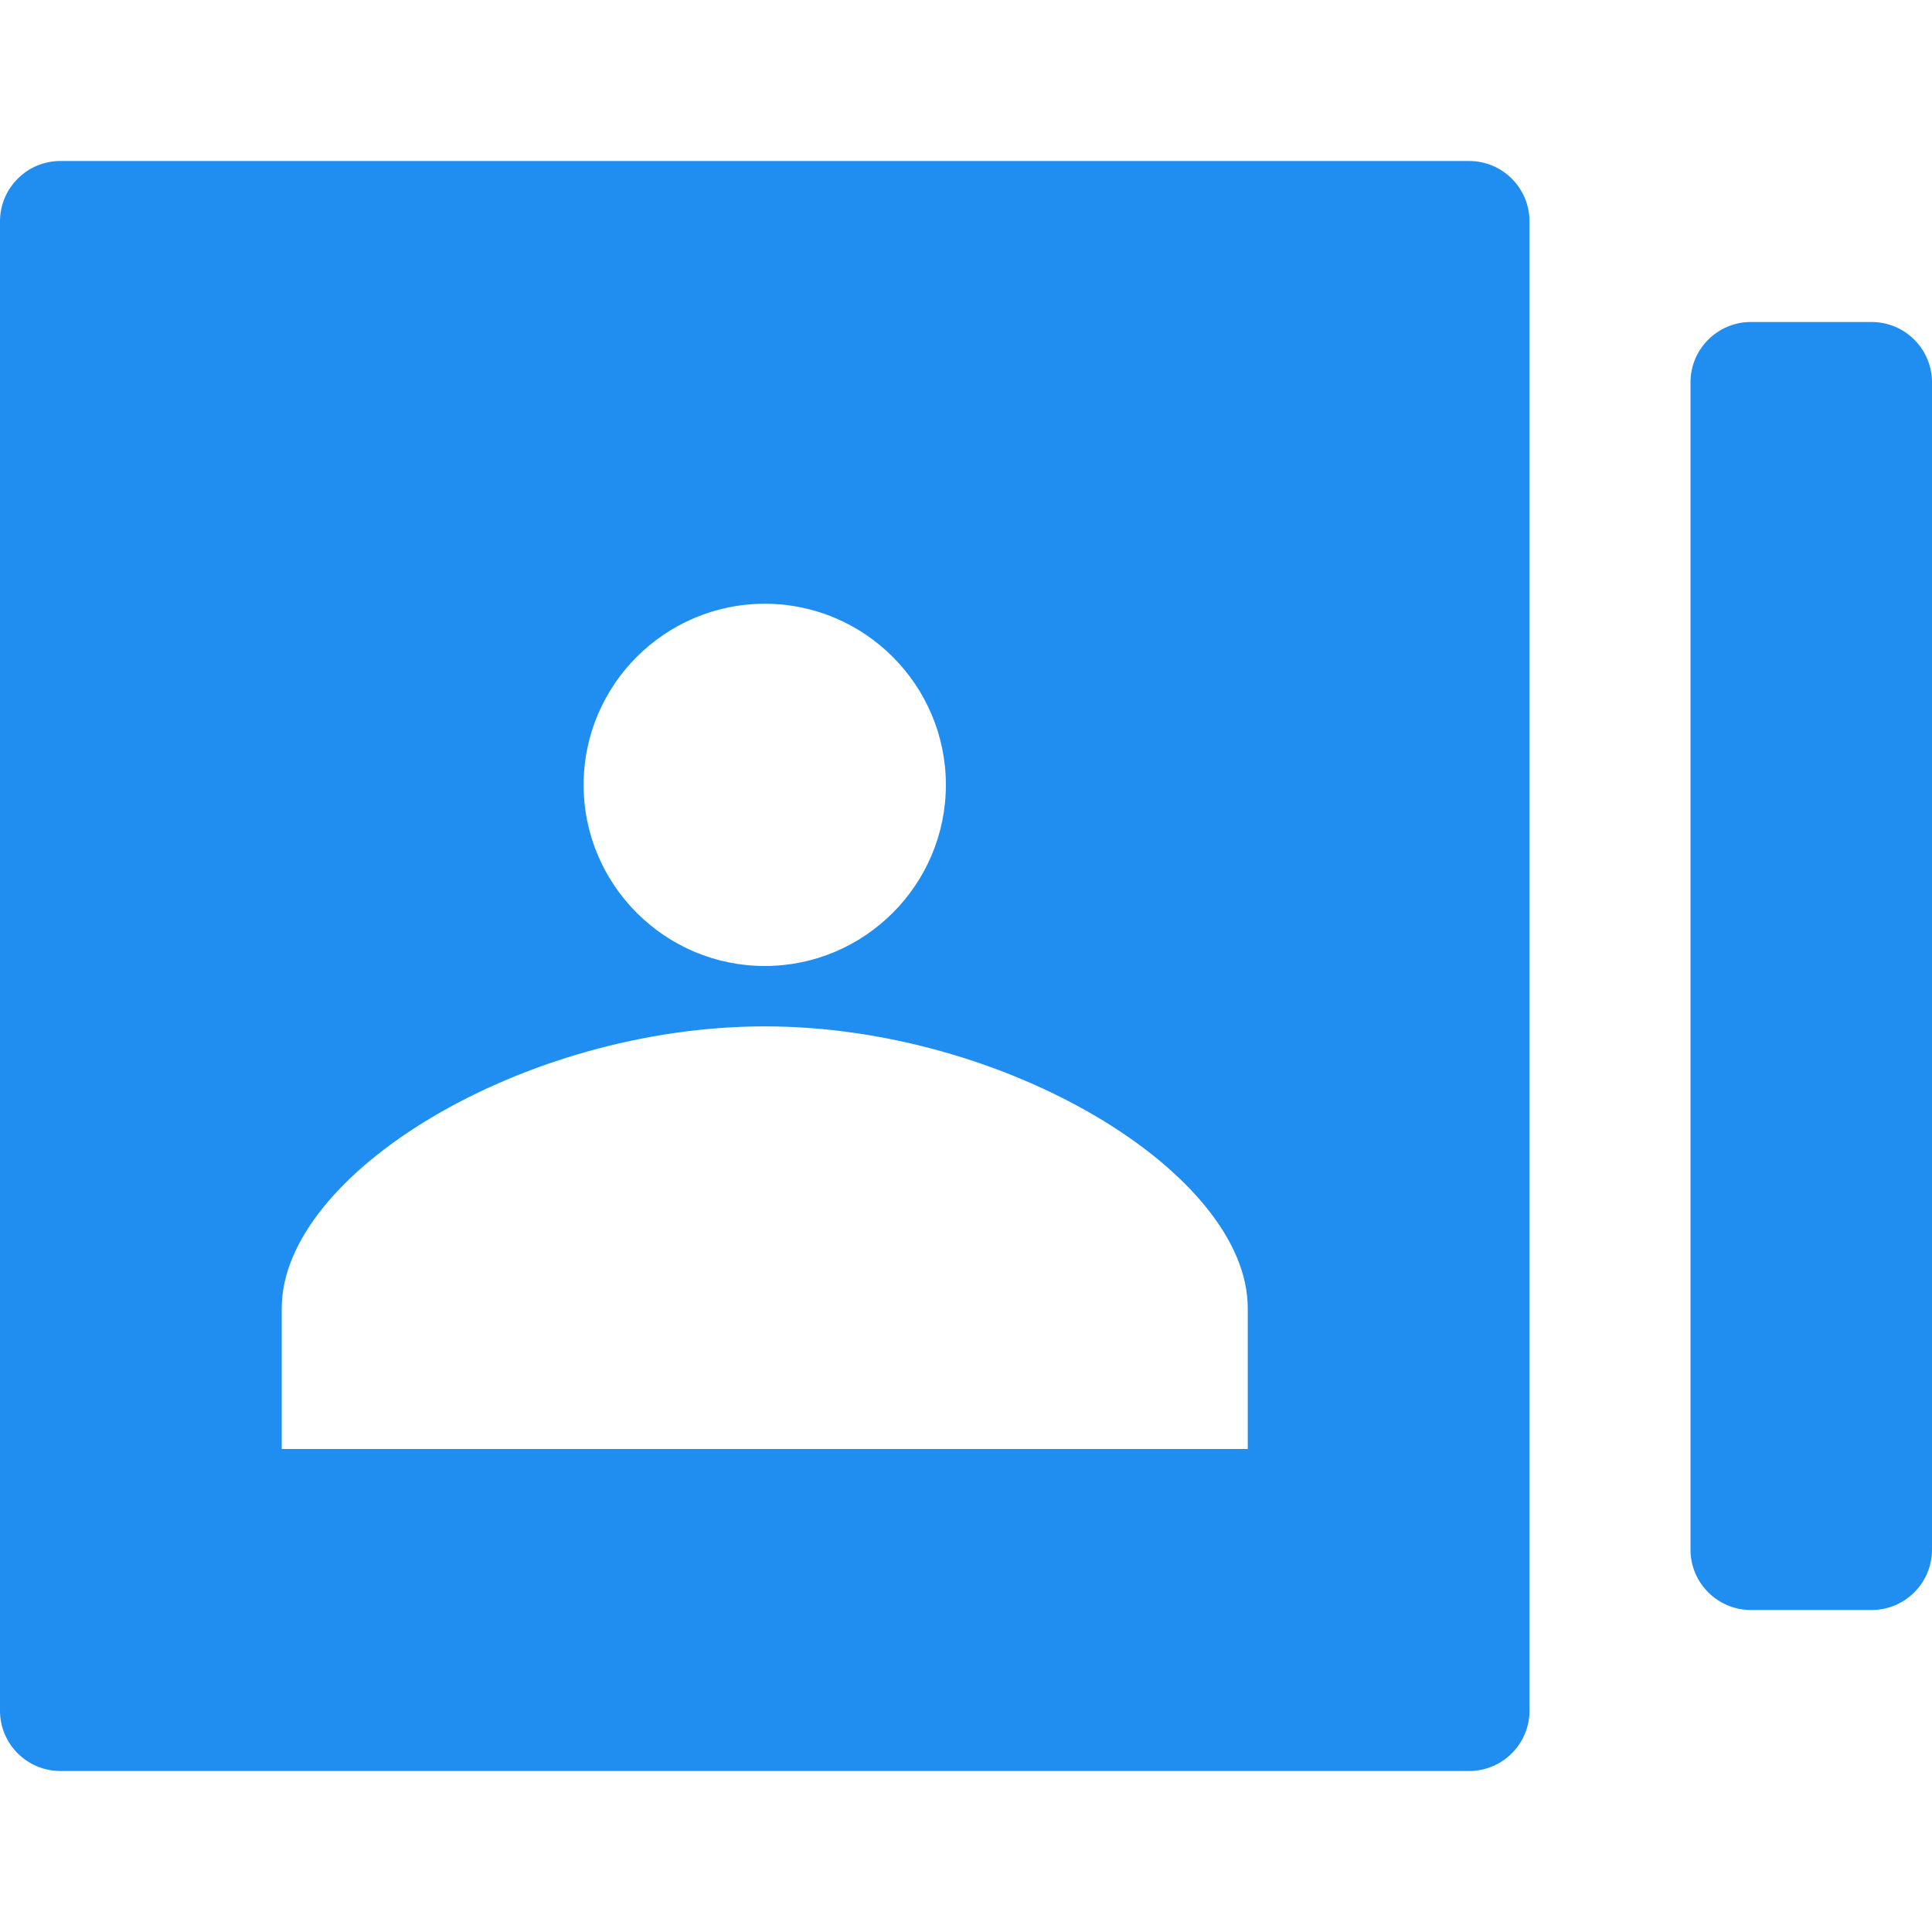 <svg width="24" height="24" viewBox="0 0 24 24" fill="none" xmlns="http://www.w3.org/2000/svg">
<path fill-rule="evenodd" clip-rule="evenodd" d="M18.25 2C18.664 2 19 2.336 19 2.75V21.25C19 21.664 18.664 22 18.25 22H0.75C0.336 22 0 21.664 0 21.25L0 2.75C0 2.336 0.336 2 0.75 2H18.25ZM11.75 9.75C11.75 8.51 10.74 7.5 9.5 7.5C8.26 7.5 7.25 8.51 7.25 9.75C7.25 10.99 8.26 12 9.5 12C10.74 12 11.75 10.99 11.75 9.75ZM3.5 18H15.5V16.25C15.5 14.58 12.5 12.75 9.5 12.75C6.5 12.75 3.5 14.58 3.5 16.25V18Z" fill="#208EF0"/>
<path d="M21.75 20C21.336 20 21 19.664 21 19.25V4.75C21 4.336 21.336 4 21.75 4H23.25C23.664 4 24 4.336 24 4.75V19.25C24 19.664 23.664 20 23.25 20H21.75Z" fill="#208EF0"/>
</svg>

